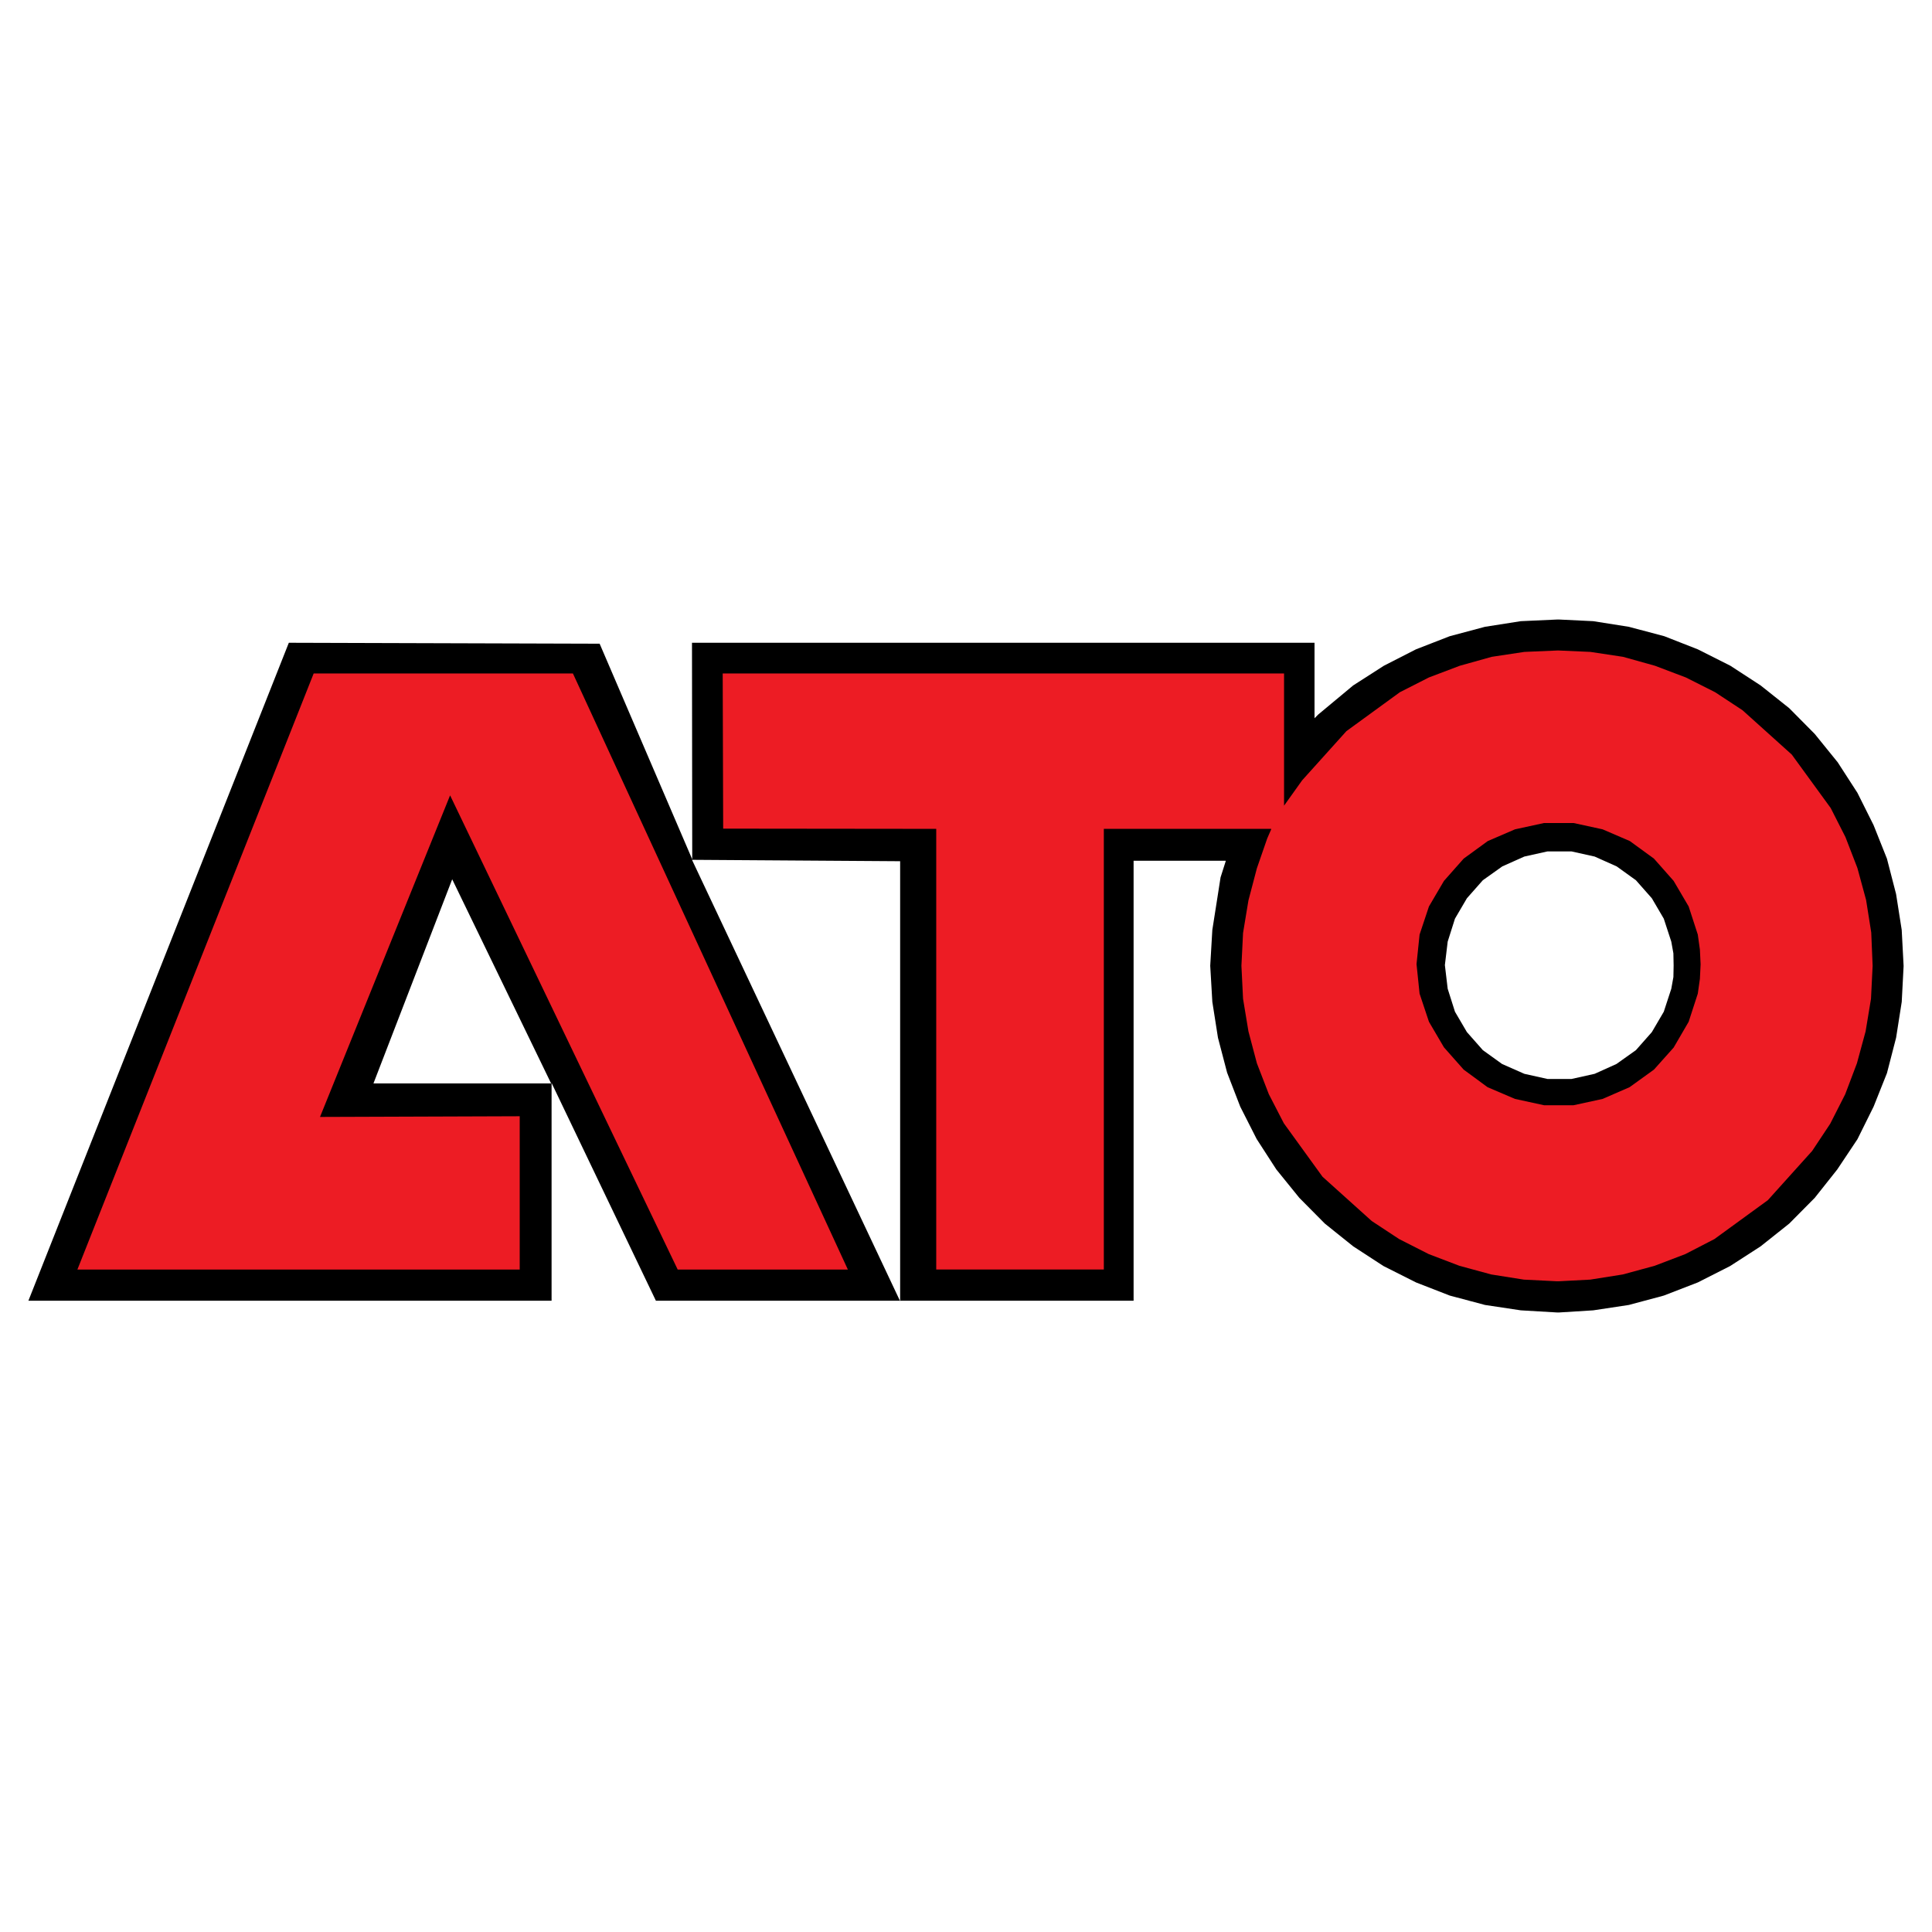 <?xml version="1.0" encoding="utf-8"?>
<!-- Generator: Adobe Illustrator 13.0.0, SVG Export Plug-In . SVG Version: 6.00 Build 14948)  -->
<!DOCTYPE svg PUBLIC "-//W3C//DTD SVG 1.0//EN" "http://www.w3.org/TR/2001/REC-SVG-20010904/DTD/svg10.dtd">
<svg version="1.0" id="Layer_1" xmlns="http://www.w3.org/2000/svg" xmlns:xlink="http://www.w3.org/1999/xlink" x="0px" y="0px"
	 width="192.756px" height="192.756px" viewBox="0 0 192.756 192.756" enable-background="new 0 0 192.756 192.756"
	 xml:space="preserve">
<g>
	<polygon fill-rule="evenodd" clip-rule="evenodd" fill="#FFFFFF" points="0,0 192.756,0 192.756,192.756 0,192.756 0,0 	"/>
	<polygon fill-rule="evenodd" clip-rule="evenodd" points="89.807,129.819 89.807,129.772 89.785,129.772 89.807,129.819 
		89.807,129.819 	"/>
	<path fill-rule="evenodd" clip-rule="evenodd" d="M189.734,92.776l-0.562-3.578l-0.912-3.531l-1.333-3.344l-1.613-3.227
		l-1.965-3.04l-2.292-2.83l-2.549-2.573l-2.853-2.269l-3.018-1.964l-3.25-1.637l-3.345-1.31l-3.531-0.936l-3.555-0.562l-3.391-0.164
		h-0.21l-3.625,0.164l-3.578,0.562l-3.508,0.936l-3.368,1.31l-3.203,1.637l-3.063,1.964l-3.485,2.9l-0.374,0.375v-0.023v-7.507
		H69.04l0.024,21.608l-9.238-21.515l-31.009-0.093L2.834,129.772h52.197v-21.726l10.407,21.726h24.346L69.04,85.784l20.767,0.14
		v43.848h23.292V85.877h9.19v0.047l-0.514,1.614l-0.258,1.66l-0.562,3.578l-0.21,3.578l0.21,3.601l0.562,3.579l0.912,3.484
		l1.31,3.391l1.637,3.228l1.965,3.04l2.292,2.83l2.549,2.572l2.83,2.269l3.017,1.964l3.25,1.637l3.368,1.311l3.508,0.935
		l3.578,0.538l3.601,0.211h0.234l3.391-0.211l3.555-0.538l3.484-0.935l3.392-1.311l3.227-1.637l3.041-1.964l2.853-2.269l2.549-2.572
		l2.245-2.83l2.012-3.017l1.613-3.251l1.333-3.344l0.912-3.531l0.562-3.579l0.187-3.577L189.734,92.776L189.734,92.776
		L189.734,92.776z M37.259,108.094l7.857-20.369l9.869,20.369H37.259L37.259,108.094L37.259,108.094z M166.956,97.477l-0.21,1.17
		l-0.749,2.292l-1.192,2.034l-1.59,1.801l-1.941,1.38l-2.175,0.981l-2.315,0.515h-1.216h-1.169l-2.315-0.515l-2.222-0.981
		l-1.918-1.38l-1.59-1.801l-1.192-2.034l-0.726-2.292l-0.28-2.362l0.28-2.338l0.726-2.292l1.192-2.035l1.59-1.8l1.941-1.38
		l2.198-0.982l2.315-0.514h1.169h1.216l2.315,0.514l2.198,0.982l1.918,1.38l1.59,1.8l1.192,2.035l0.749,2.292l0.21,1.169
		l0.023,1.216L166.956,97.477L166.956,97.477L166.956,97.477z"/>
	<polygon fill-rule="evenodd" clip-rule="evenodd" fill="#ED1C24" points="57.16,67.192 31.295,67.192 7.722,126.662 
		51.852,126.662 51.852,111.368 31.927,111.438 44.906,79.353 67.613,126.662 84.591,126.662 57.16,67.192 57.16,67.192 	"/>
	<path fill-rule="evenodd" clip-rule="evenodd" fill="#ED1C24" d="M186.694,93.034l-0.515-3.25l-0.865-3.181l-1.193-3.087
		l-1.473-2.9l-3.882-5.332l-4.911-4.42l-2.736-1.8l-2.923-1.474l-3.087-1.169l-3.181-0.889l-3.251-0.491l-3.181-0.141h-0.094
		l-3.32,0.141l-3.251,0.491l-3.181,0.889l-3.087,1.169l-2.899,1.474l-5.332,3.882l-4.42,4.911l-1.801,2.525v-0.046V67.192H72.104
		l0.047,15.481l21.257,0.023v43.965h16.721V82.697h16.697v0.046l-0.397,0.913l-1.029,2.97l-0.842,3.204l-0.538,3.25l-0.163,3.274
		l0.163,3.297l0.538,3.251l0.842,3.181l1.193,3.087l1.496,2.899l3.858,5.332l4.911,4.42l2.736,1.801l2.947,1.497l3.062,1.169
		l3.181,0.865l3.251,0.515l3.297,0.164h0.164l3.157-0.164l3.251-0.515l3.181-0.865l3.062-1.169l2.9-1.497l5.332-3.882l4.42-4.911
		l1.801-2.713l1.497-2.946l1.169-3.087l0.865-3.181l0.538-3.251l0.163-3.297L186.694,93.034L186.694,93.034L186.694,93.034z
		 M169.599,97.664l-0.21,1.473l-0.912,2.807l-1.497,2.572l-1.964,2.198l-2.433,1.754l-2.689,1.17l-2.899,0.631h-1.497h-1.449
		l-2.9-0.631l-2.736-1.17l-2.385-1.754l-1.965-2.221l-1.497-2.55l-0.935-2.807l-0.305-2.946l0.305-2.947l0.935-2.806l1.497-2.549
		l1.965-2.222l2.408-1.754l2.713-1.169l2.9-0.631h1.449h1.497l2.899,0.631l2.713,1.169l2.409,1.754l1.964,2.222l1.497,2.549
		l0.912,2.806l0.21,1.497l0.07,1.473L169.599,97.664L169.599,97.664L169.599,97.664z"/>
</g>
</svg>
